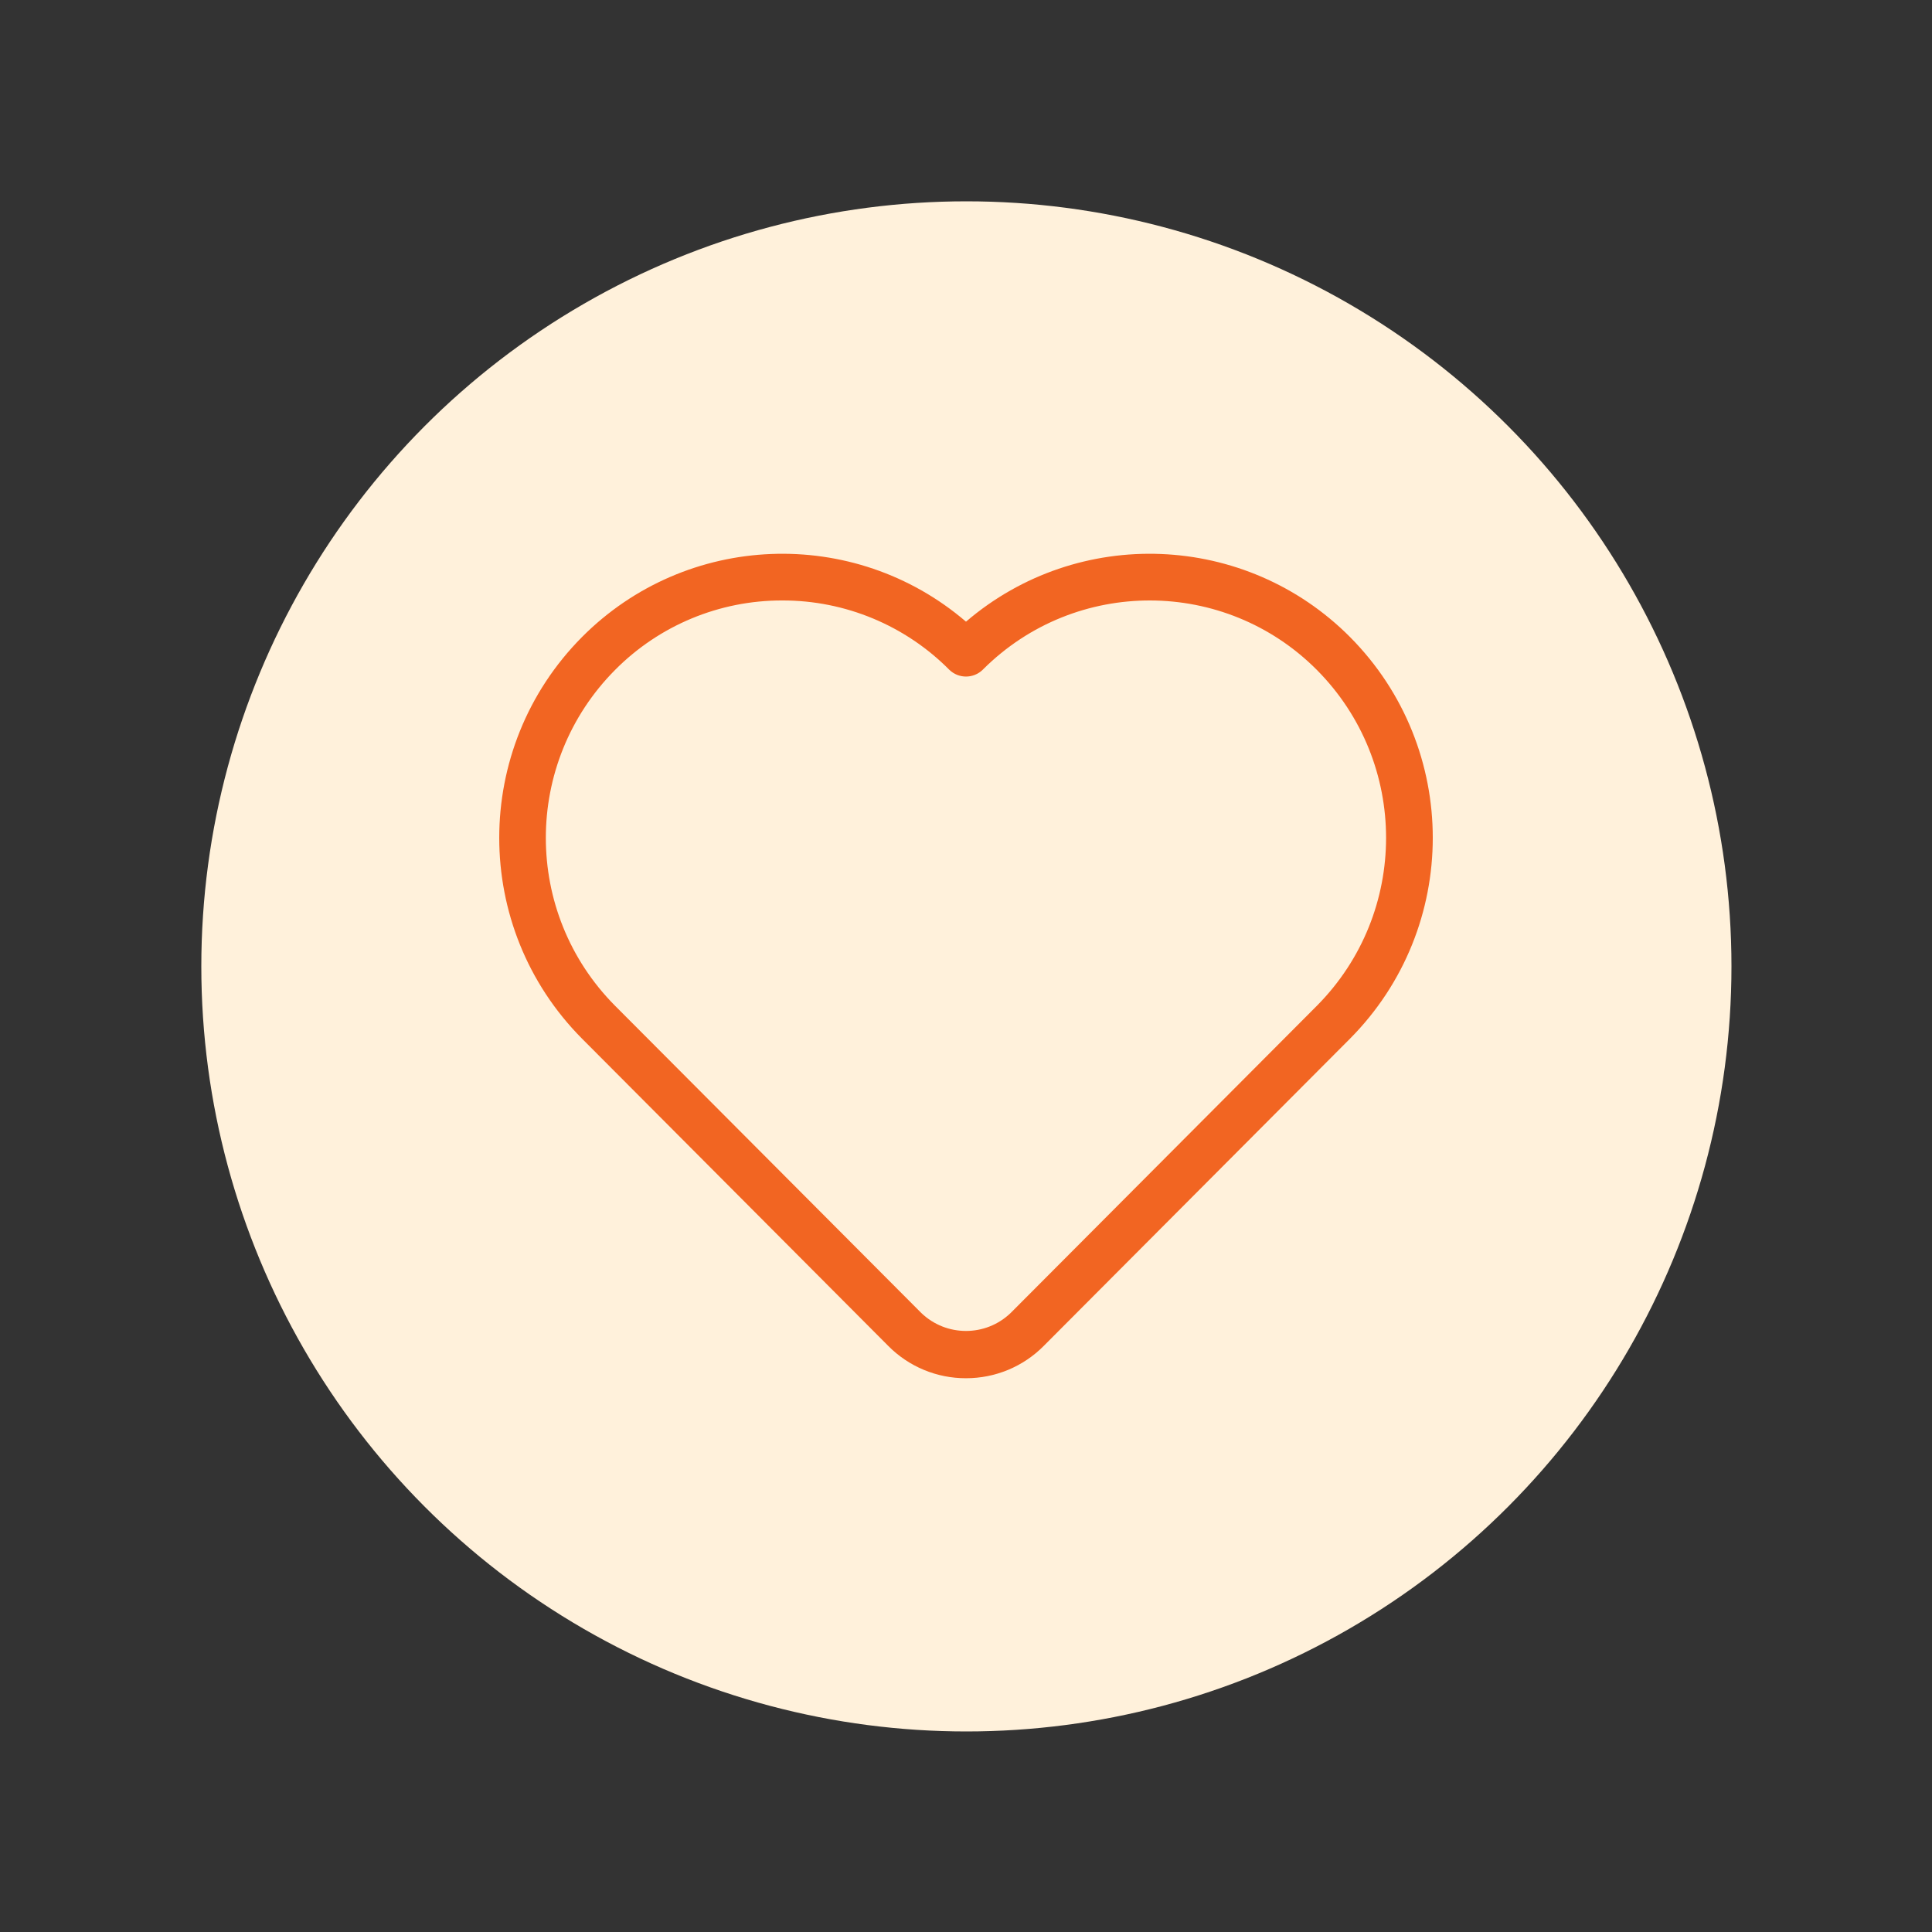 <svg id="SvgjsSvg1144" width="288" height="288" xmlns="http://www.w3.org/2000/svg" version="1.1" xmlns:xlink="http://www.w3.org/1999/xlink" xmlns:svgjs="http://svgjs.com/svgjs"><rect width="100%" height="100%" fill="#333333" stroke="none"/><circle id="SvgjsCircle1150" r="144" cx="144" cy="144" transform="matrix(0.792,0,0,0.792,30.01,30.01)" fill="#fff1db"></circle><defs id="SvgjsDefs1145"></defs><g id="SvgjsG1146" transform="matrix(0.58,0,0,0.58,60.48,60.48)"><svg xmlns="http://www.w3.org/2000/svg" enable-background="new 0 0 24 24" viewBox="0 0 24 24" width="288" height="288"><path d="M20.225,4.954C17.991,2.71,14.405,2.566,12,4.625C9.595,2.566,6.009,2.71,3.776,4.954c-2.364,2.38-2.364,6.222,0,8.602l6.558,6.58C10.774,20.581,11.374,20.831,12,20.829c0.626,0.001,1.226-0.248,1.666-0.693l6.559-6.58C22.588,11.175,22.588,7.334,20.225,4.954z M19.516,12.851l-6.559,6.58c-0.535,0.514-1.38,0.514-1.915,0l-6.559-6.58c-1.976-1.99-1.976-5.201,0-7.191C5.43,4.704,6.72,4.168,8.065,4.171c1.345-0.003,2.635,0.533,3.581,1.488c0.198,0.189,0.51,0.189,0.708,0c0.006-0.006,0.011-0.011,0.017-0.017c1.978-1.968,5.176-1.96,7.144,0.017C21.491,7.649,21.491,10.86,19.516,12.851z" fill="#f26522" class="svgShape color000000-0 selectable"></path></svg></g></svg>